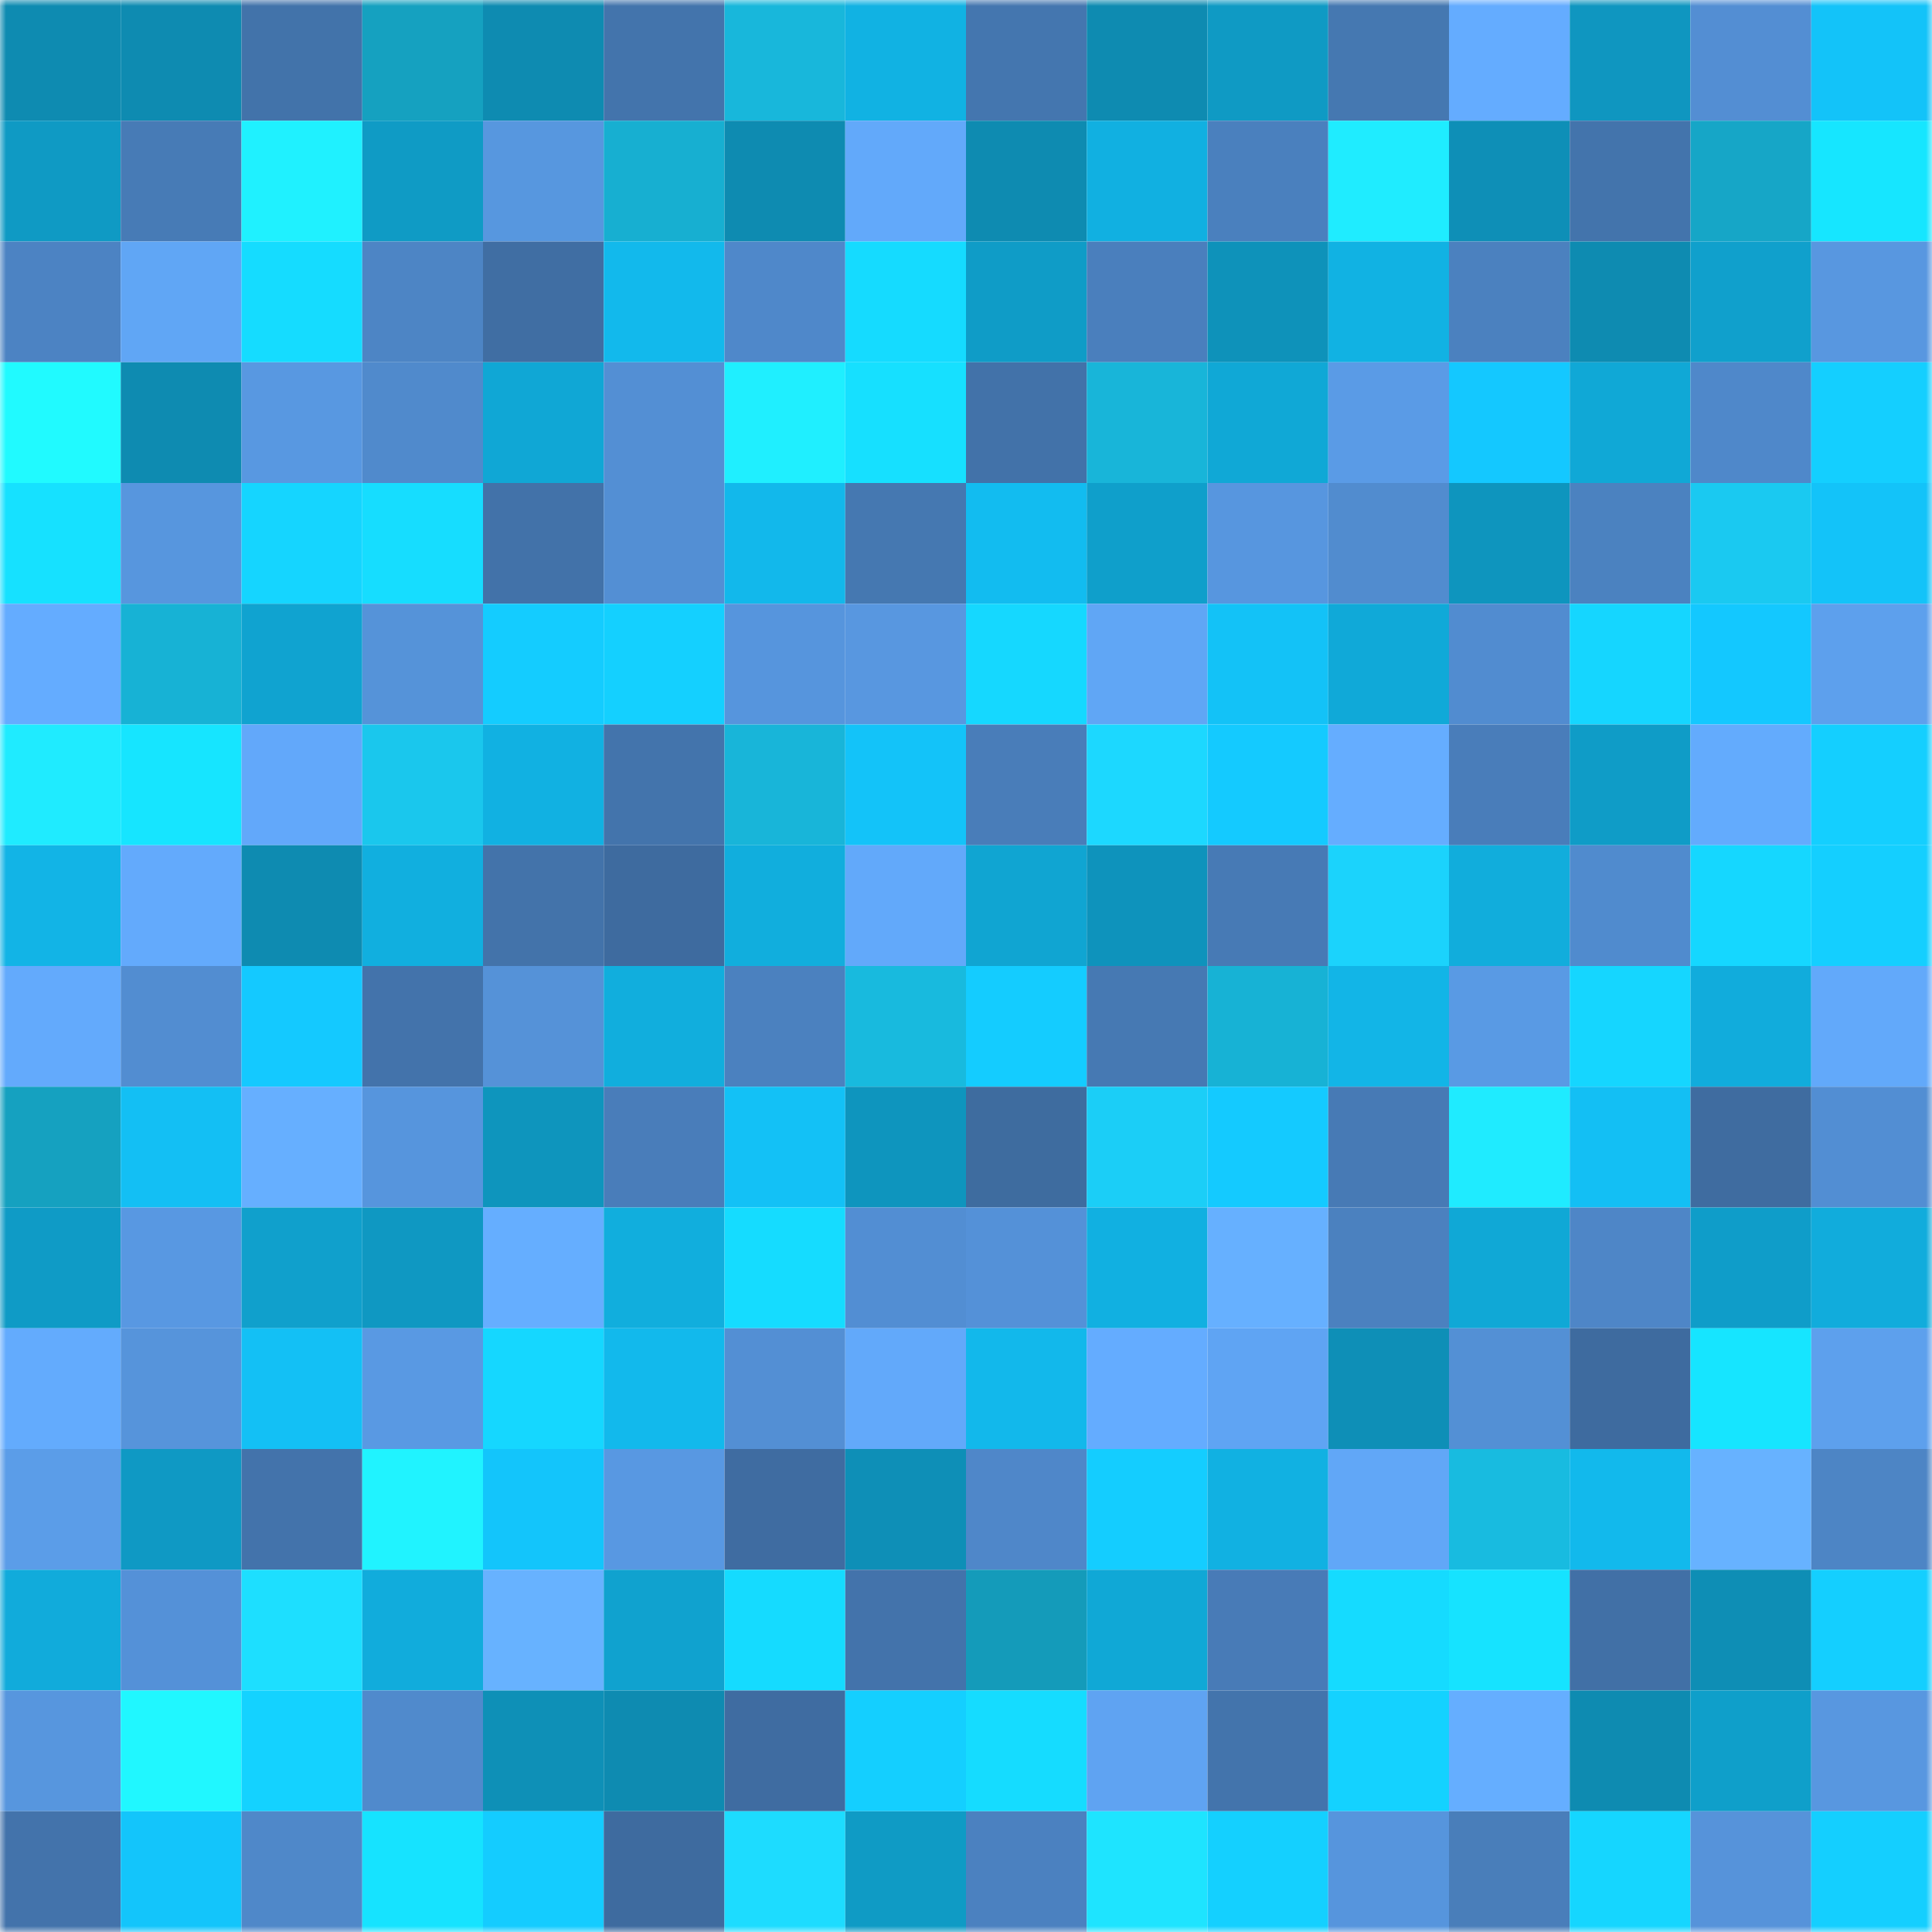 <svg viewBox="0 0 160 160" fill="none" role="img" xmlns="http://www.w3.org/2000/svg" width="240" height="240" name="ens%2Cpartisang6.eth"><mask id="688708550" mask-type="alpha" maskUnits="userSpaceOnUse" x="0" y="0" width="160" height="160"><rect width="160" height="160" fill="#FFFFFF"></rect></mask><g mask="url(#688708550)"><rect x="0" y="0" width="10" height="10" fill="#0e8bb1"></rect><rect x="10" y="0" width="10" height="10" fill="#0e8bb1"></rect><rect x="20" y="0" width="10" height="10" fill="#4273aa"></rect><rect x="30" y="0" width="10" height="10" fill="#15a1c0"></rect><rect x="40" y="0" width="10" height="10" fill="#0e8bb1"></rect><rect x="50" y="0" width="10" height="10" fill="#4374ac"></rect><rect x="60" y="0" width="10" height="10" fill="#18b7db"></rect><rect x="70" y="0" width="10" height="10" fill="#11b2e3"></rect><rect x="80" y="0" width="10" height="10" fill="#4476af"></rect><rect x="90" y="0" width="10" height="10" fill="#0e8bb1"></rect><rect x="100" y="0" width="10" height="10" fill="#0f9ac4"></rect><rect x="110" y="0" width="10" height="10" fill="#4578b1"></rect><rect x="120" y="0" width="10" height="10" fill="#64acff"></rect><rect x="130" y="0" width="10" height="10" fill="#0f96c0"></rect><rect x="140" y="0" width="10" height="10" fill="#538ed3"></rect><rect x="150" y="0" width="10" height="10" fill="#13c3f9"></rect><rect x="0" y="10" width="10" height="10" fill="#0f9ac4"></rect><rect x="10" y="10" width="10" height="10" fill="#477bb6"></rect><rect x="20" y="10" width="10" height="10" fill="#1ff1ff"></rect><rect x="30" y="10" width="10" height="10" fill="#0f9bc5"></rect><rect x="40" y="10" width="10" height="10" fill="#5797df"></rect><rect x="50" y="10" width="10" height="10" fill="#17afd1"></rect><rect x="60" y="10" width="10" height="10" fill="#0e8bb1"></rect><rect x="70" y="10" width="10" height="10" fill="#62a9fa"></rect><rect x="80" y="10" width="10" height="10" fill="#0e8bb1"></rect><rect x="90" y="10" width="10" height="10" fill="#11b0e1"></rect><rect x="100" y="10" width="10" height="10" fill="#4a80be"></rect><rect x="110" y="10" width="10" height="10" fill="#1fecff"></rect><rect x="120" y="10" width="10" height="10" fill="#0e8fb7"></rect><rect x="130" y="10" width="10" height="10" fill="#4374ac"></rect><rect x="140" y="10" width="10" height="10" fill="#16a6c7"></rect><rect x="150" y="10" width="10" height="10" fill="#16e6ff"></rect><rect x="0" y="20" width="10" height="10" fill="#4c83c3"></rect><rect x="10" y="20" width="10" height="10" fill="#60a6f5"></rect><rect x="20" y="20" width="10" height="10" fill="#15dcff"></rect><rect x="30" y="20" width="10" height="10" fill="#4d85c5"></rect><rect x="40" y="20" width="10" height="10" fill="#406ea3"></rect><rect x="50" y="20" width="10" height="10" fill="#12b9ec"></rect><rect x="60" y="20" width="10" height="10" fill="#4f88ca"></rect><rect x="70" y="20" width="10" height="10" fill="#15dbff"></rect><rect x="80" y="20" width="10" height="10" fill="#0f9cc7"></rect><rect x="90" y="20" width="10" height="10" fill="#4a7fbd"></rect><rect x="100" y="20" width="10" height="10" fill="#0e92ba"></rect><rect x="110" y="20" width="10" height="10" fill="#11b2e3"></rect><rect x="120" y="20" width="10" height="10" fill="#4b81bf"></rect><rect x="130" y="20" width="10" height="10" fill="#0e8bb1"></rect><rect x="140" y="20" width="10" height="10" fill="#10a0cc"></rect><rect x="150" y="20" width="10" height="10" fill="#5897e0"></rect><rect x="0" y="30" width="10" height="10" fill="#20faff"></rect><rect x="10" y="30" width="10" height="10" fill="#0e8bb1"></rect><rect x="20" y="30" width="10" height="10" fill="#5898e1"></rect><rect x="30" y="30" width="10" height="10" fill="#508acc"></rect><rect x="40" y="30" width="10" height="10" fill="#10a7d5"></rect><rect x="50" y="30" width="10" height="10" fill="#538fd4"></rect><rect x="60" y="30" width="10" height="10" fill="#1fefff"></rect><rect x="70" y="30" width="10" height="10" fill="#16e0ff"></rect><rect x="80" y="30" width="10" height="10" fill="#4272a9"></rect><rect x="90" y="30" width="10" height="10" fill="#18b5d9"></rect><rect x="100" y="30" width="10" height="10" fill="#10a8d6"></rect><rect x="110" y="30" width="10" height="10" fill="#5a9be6"></rect><rect x="120" y="30" width="10" height="10" fill="#14c8ff"></rect><rect x="130" y="30" width="10" height="10" fill="#10a8d6"></rect><rect x="140" y="30" width="10" height="10" fill="#4f88ca"></rect><rect x="150" y="30" width="10" height="10" fill="#14cfff"></rect><rect x="0" y="40" width="10" height="10" fill="#16e1ff"></rect><rect x="10" y="40" width="10" height="10" fill="#5796de"></rect><rect x="20" y="40" width="10" height="10" fill="#15d5ff"></rect><rect x="30" y="40" width="10" height="10" fill="#16ddff"></rect><rect x="40" y="40" width="10" height="10" fill="#4272a9"></rect><rect x="50" y="40" width="10" height="10" fill="#538fd4"></rect><rect x="60" y="40" width="10" height="10" fill="#12b8eb"></rect><rect x="70" y="40" width="10" height="10" fill="#4578b1"></rect><rect x="80" y="40" width="10" height="10" fill="#12bcf0"></rect><rect x="90" y="40" width="10" height="10" fill="#0f9fcb"></rect><rect x="100" y="40" width="10" height="10" fill="#5796df"></rect><rect x="110" y="40" width="10" height="10" fill="#518ccf"></rect><rect x="120" y="40" width="10" height="10" fill="#0e95be"></rect><rect x="130" y="40" width="10" height="10" fill="#4b82c0"></rect><rect x="140" y="40" width="10" height="10" fill="#1ac9f1"></rect><rect x="150" y="40" width="10" height="10" fill="#13c3f9"></rect><rect x="0" y="50" width="10" height="10" fill="#64acff"></rect><rect x="10" y="50" width="10" height="10" fill="#17b2d5"></rect><rect x="20" y="50" width="10" height="10" fill="#10a3d0"></rect><rect x="30" y="50" width="10" height="10" fill="#5593d9"></rect><rect x="40" y="50" width="10" height="10" fill="#14ccff"></rect><rect x="50" y="50" width="10" height="10" fill="#14d0ff"></rect><rect x="60" y="50" width="10" height="10" fill="#5695dd"></rect><rect x="70" y="50" width="10" height="10" fill="#5897e0"></rect><rect x="80" y="50" width="10" height="10" fill="#15d8ff"></rect><rect x="90" y="50" width="10" height="10" fill="#60a6f5"></rect><rect x="100" y="50" width="10" height="10" fill="#13c2f7"></rect><rect x="110" y="50" width="10" height="10" fill="#10a9d8"></rect><rect x="120" y="50" width="10" height="10" fill="#518cd0"></rect><rect x="130" y="50" width="10" height="10" fill="#15d6ff"></rect><rect x="140" y="50" width="10" height="10" fill="#13c8ff"></rect><rect x="150" y="50" width="10" height="10" fill="#5da0ed"></rect><rect x="0" y="60" width="10" height="10" fill="#1febff"></rect><rect x="10" y="60" width="10" height="10" fill="#16e5ff"></rect><rect x="20" y="60" width="10" height="10" fill="#62a8fa"></rect><rect x="30" y="60" width="10" height="10" fill="#1ac7ed"></rect><rect x="40" y="60" width="10" height="10" fill="#11b1e2"></rect><rect x="50" y="60" width="10" height="10" fill="#4374ac"></rect><rect x="60" y="60" width="10" height="10" fill="#18b5d9"></rect><rect x="70" y="60" width="10" height="10" fill="#13c3f9"></rect><rect x="80" y="60" width="10" height="10" fill="#497db9"></rect><rect x="90" y="60" width="10" height="10" fill="#1cd8ff"></rect><rect x="100" y="60" width="10" height="10" fill="#14caff"></rect><rect x="110" y="60" width="10" height="10" fill="#65adff"></rect><rect x="120" y="60" width="10" height="10" fill="#497dba"></rect><rect x="130" y="60" width="10" height="10" fill="#0f9cc7"></rect><rect x="140" y="60" width="10" height="10" fill="#63abfd"></rect><rect x="150" y="60" width="10" height="10" fill="#14cfff"></rect><rect x="0" y="70" width="10" height="10" fill="#12b4e6"></rect><rect x="10" y="70" width="10" height="10" fill="#63aafc"></rect><rect x="20" y="70" width="10" height="10" fill="#0e8bb1"></rect><rect x="30" y="70" width="10" height="10" fill="#11afdf"></rect><rect x="40" y="70" width="10" height="10" fill="#4373aa"></rect><rect x="50" y="70" width="10" height="10" fill="#3e6b9f"></rect><rect x="60" y="70" width="10" height="10" fill="#11aedd"></rect><rect x="70" y="70" width="10" height="10" fill="#62a9fa"></rect><rect x="80" y="70" width="10" height="10" fill="#10a5d2"></rect><rect x="90" y="70" width="10" height="10" fill="#0e93bc"></rect><rect x="100" y="70" width="10" height="10" fill="#477ab5"></rect><rect x="110" y="70" width="10" height="10" fill="#1bd3fc"></rect><rect x="120" y="70" width="10" height="10" fill="#11addc"></rect><rect x="130" y="70" width="10" height="10" fill="#508bce"></rect><rect x="140" y="70" width="10" height="10" fill="#15d7ff"></rect><rect x="150" y="70" width="10" height="10" fill="#14cfff"></rect><rect x="0" y="80" width="10" height="10" fill="#63aafc"></rect><rect x="10" y="80" width="10" height="10" fill="#528dd1"></rect><rect x="20" y="80" width="10" height="10" fill="#14c9ff"></rect><rect x="30" y="80" width="10" height="10" fill="#4373ab"></rect><rect x="40" y="80" width="10" height="10" fill="#5592d8"></rect><rect x="50" y="80" width="10" height="10" fill="#11aedd"></rect><rect x="60" y="80" width="10" height="10" fill="#4b81bf"></rect><rect x="70" y="80" width="10" height="10" fill="#18bade"></rect><rect x="80" y="80" width="10" height="10" fill="#14ccff"></rect><rect x="90" y="80" width="10" height="10" fill="#4679b3"></rect><rect x="100" y="80" width="10" height="10" fill="#17b2d5"></rect><rect x="110" y="80" width="10" height="10" fill="#12b5e7"></rect><rect x="120" y="80" width="10" height="10" fill="#599ae4"></rect><rect x="130" y="80" width="10" height="10" fill="#15d6ff"></rect><rect x="140" y="80" width="10" height="10" fill="#11acdc"></rect><rect x="150" y="80" width="10" height="10" fill="#62a9fa"></rect><rect x="0" y="90" width="10" height="10" fill="#15a1c0"></rect><rect x="10" y="90" width="10" height="10" fill="#13bff4"></rect><rect x="20" y="90" width="10" height="10" fill="#66afff"></rect><rect x="30" y="90" width="10" height="10" fill="#5695dd"></rect><rect x="40" y="90" width="10" height="10" fill="#0e95bd"></rect><rect x="50" y="90" width="10" height="10" fill="#497dba"></rect><rect x="60" y="90" width="10" height="10" fill="#13c1f6"></rect><rect x="70" y="90" width="10" height="10" fill="#0e95be"></rect><rect x="80" y="90" width="10" height="10" fill="#3e6c9f"></rect><rect x="90" y="90" width="10" height="10" fill="#1bcef7"></rect><rect x="100" y="90" width="10" height="10" fill="#14caff"></rect><rect x="110" y="90" width="10" height="10" fill="#477ab5"></rect><rect x="120" y="90" width="10" height="10" fill="#1febff"></rect><rect x="130" y="90" width="10" height="10" fill="#13bff4"></rect><rect x="140" y="90" width="10" height="10" fill="#3f6ca0"></rect><rect x="150" y="90" width="10" height="10" fill="#528ed3"></rect><rect x="0" y="100" width="10" height="10" fill="#0f9bc6"></rect><rect x="10" y="100" width="10" height="10" fill="#5898e2"></rect><rect x="20" y="100" width="10" height="10" fill="#10a0cc"></rect><rect x="30" y="100" width="10" height="10" fill="#0f98c2"></rect><rect x="40" y="100" width="10" height="10" fill="#65aeff"></rect><rect x="50" y="100" width="10" height="10" fill="#11aedd"></rect><rect x="60" y="100" width="10" height="10" fill="#15dcff"></rect><rect x="70" y="100" width="10" height="10" fill="#528ed3"></rect><rect x="80" y="100" width="10" height="10" fill="#5491d8"></rect><rect x="90" y="100" width="10" height="10" fill="#11b0e1"></rect><rect x="100" y="100" width="10" height="10" fill="#66b0ff"></rect><rect x="110" y="100" width="10" height="10" fill="#4b81bf"></rect><rect x="120" y="100" width="10" height="10" fill="#10a8d6"></rect><rect x="130" y="100" width="10" height="10" fill="#4e86c7"></rect><rect x="140" y="100" width="10" height="10" fill="#0f9dc9"></rect><rect x="150" y="100" width="10" height="10" fill="#11acdc"></rect><rect x="0" y="110" width="10" height="10" fill="#63abfd"></rect><rect x="10" y="110" width="10" height="10" fill="#5694db"></rect><rect x="20" y="110" width="10" height="10" fill="#13c0f5"></rect><rect x="30" y="110" width="10" height="10" fill="#5999e3"></rect><rect x="40" y="110" width="10" height="10" fill="#15d7ff"></rect><rect x="50" y="110" width="10" height="10" fill="#12b9ec"></rect><rect x="60" y="110" width="10" height="10" fill="#538fd4"></rect><rect x="70" y="110" width="10" height="10" fill="#62a9fa"></rect><rect x="80" y="110" width="10" height="10" fill="#12b8eb"></rect><rect x="90" y="110" width="10" height="10" fill="#64acff"></rect><rect x="100" y="110" width="10" height="10" fill="#5fa4f3"></rect><rect x="110" y="110" width="10" height="10" fill="#0e8fb7"></rect><rect x="120" y="110" width="10" height="10" fill="#5390d5"></rect><rect x="130" y="110" width="10" height="10" fill="#3e6b9f"></rect><rect x="140" y="110" width="10" height="10" fill="#16e5ff"></rect><rect x="150" y="110" width="10" height="10" fill="#5da0ed"></rect><rect x="0" y="120" width="10" height="10" fill="#5b9de8"></rect><rect x="10" y="120" width="10" height="10" fill="#0f99c4"></rect><rect x="20" y="120" width="10" height="10" fill="#4373ab"></rect><rect x="30" y="120" width="10" height="10" fill="#20f3ff"></rect><rect x="40" y="120" width="10" height="10" fill="#13c5fb"></rect><rect x="50" y="120" width="10" height="10" fill="#5898e2"></rect><rect x="60" y="120" width="10" height="10" fill="#3f6ca1"></rect><rect x="70" y="120" width="10" height="10" fill="#0e8fb7"></rect><rect x="80" y="120" width="10" height="10" fill="#4f87c9"></rect><rect x="90" y="120" width="10" height="10" fill="#14cdff"></rect><rect x="100" y="120" width="10" height="10" fill="#11b1e2"></rect><rect x="110" y="120" width="10" height="10" fill="#61a7f7"></rect><rect x="120" y="120" width="10" height="10" fill="#18bbe0"></rect><rect x="130" y="120" width="10" height="10" fill="#12b9ec"></rect><rect x="140" y="120" width="10" height="10" fill="#67b2ff"></rect><rect x="150" y="120" width="10" height="10" fill="#4d85c5"></rect><rect x="0" y="130" width="10" height="10" fill="#11abdb"></rect><rect x="10" y="130" width="10" height="10" fill="#5491d8"></rect><rect x="20" y="130" width="10" height="10" fill="#1ddfff"></rect><rect x="30" y="130" width="10" height="10" fill="#11acdc"></rect><rect x="40" y="130" width="10" height="10" fill="#67b2ff"></rect><rect x="50" y="130" width="10" height="10" fill="#10a2cf"></rect><rect x="60" y="130" width="10" height="10" fill="#15dbff"></rect><rect x="70" y="130" width="10" height="10" fill="#4373ab"></rect><rect x="80" y="130" width="10" height="10" fill="#149bba"></rect><rect x="90" y="130" width="10" height="10" fill="#10a8d6"></rect><rect x="100" y="130" width="10" height="10" fill="#487bb7"></rect><rect x="110" y="130" width="10" height="10" fill="#15dbff"></rect><rect x="120" y="130" width="10" height="10" fill="#16e3ff"></rect><rect x="130" y="130" width="10" height="10" fill="#4170a6"></rect><rect x="140" y="130" width="10" height="10" fill="#0e8eb5"></rect><rect x="150" y="130" width="10" height="10" fill="#14cfff"></rect><rect x="0" y="140" width="10" height="10" fill="#5796de"></rect><rect x="10" y="140" width="10" height="10" fill="#20f7ff"></rect><rect x="20" y="140" width="10" height="10" fill="#14d2ff"></rect><rect x="30" y="140" width="10" height="10" fill="#508acc"></rect><rect x="40" y="140" width="10" height="10" fill="#0e90b7"></rect><rect x="50" y="140" width="10" height="10" fill="#0e8bb1"></rect><rect x="60" y="140" width="10" height="10" fill="#3f6ca1"></rect><rect x="70" y="140" width="10" height="10" fill="#14cfff"></rect><rect x="80" y="140" width="10" height="10" fill="#15dcff"></rect><rect x="90" y="140" width="10" height="10" fill="#5fa3f2"></rect><rect x="100" y="140" width="10" height="10" fill="#4374ac"></rect><rect x="110" y="140" width="10" height="10" fill="#14d2ff"></rect><rect x="120" y="140" width="10" height="10" fill="#65aeff"></rect><rect x="130" y="140" width="10" height="10" fill="#0e8bb1"></rect><rect x="140" y="140" width="10" height="10" fill="#0f9fca"></rect><rect x="150" y="140" width="10" height="10" fill="#5897e0"></rect><rect x="0" y="150" width="10" height="10" fill="#4373ab"></rect><rect x="10" y="150" width="10" height="10" fill="#13c5fb"></rect><rect x="20" y="150" width="10" height="10" fill="#4f88c9"></rect><rect x="30" y="150" width="10" height="10" fill="#16e3ff"></rect><rect x="40" y="150" width="10" height="10" fill="#14ccff"></rect><rect x="50" y="150" width="10" height="10" fill="#3e6b9f"></rect><rect x="60" y="150" width="10" height="10" fill="#1ddcff"></rect><rect x="70" y="150" width="10" height="10" fill="#0f9bc5"></rect><rect x="80" y="150" width="10" height="10" fill="#4b81c0"></rect><rect x="90" y="150" width="10" height="10" fill="#1ee4ff"></rect><rect x="100" y="150" width="10" height="10" fill="#14d0ff"></rect><rect x="110" y="150" width="10" height="10" fill="#5695dd"></rect><rect x="120" y="150" width="10" height="10" fill="#497eba"></rect><rect x="130" y="150" width="10" height="10" fill="#15d6ff"></rect><rect x="140" y="150" width="10" height="10" fill="#5693da"></rect><rect x="150" y="150" width="10" height="10" fill="#14cfff"></rect></g></svg>
